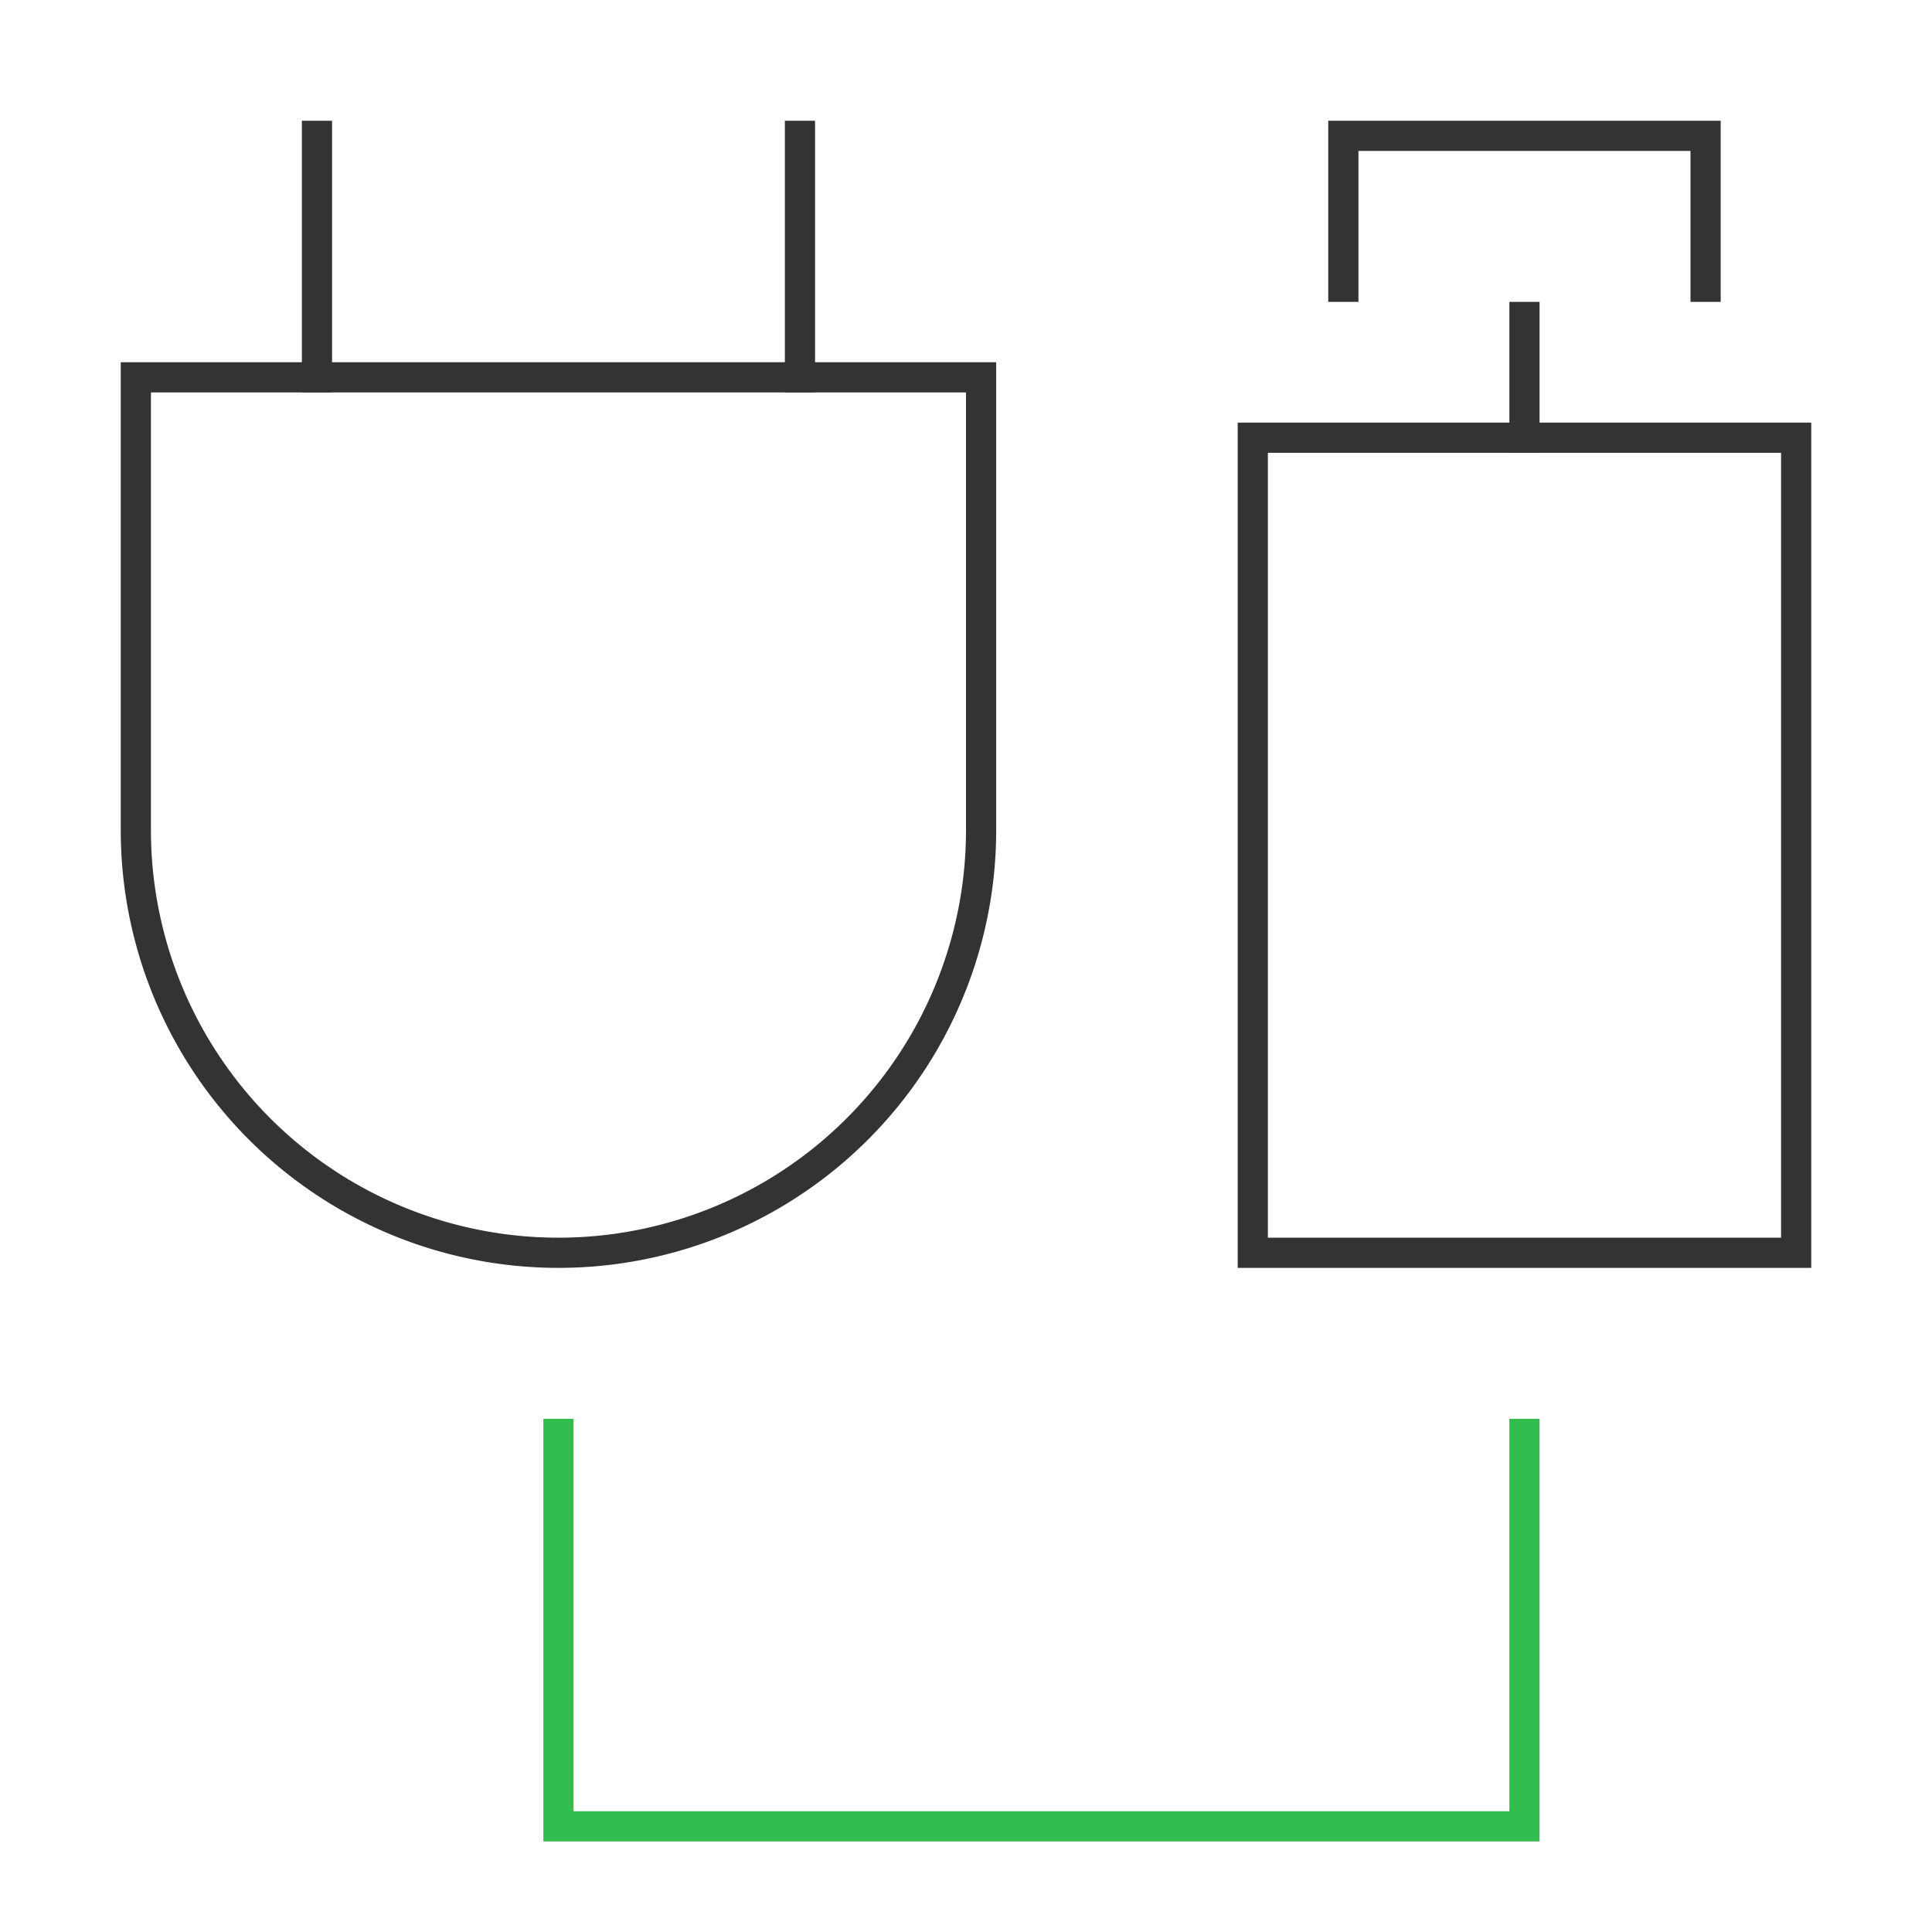 <svg xmlns="http://www.w3.org/2000/svg" viewBox="0 0 64 64" width="64" height="64"><title>charger cable</title><g class="nc-icon-wrapper" stroke-linecap="square" stroke-linejoin="miter" stroke-width="1" transform="translate(0.5 0.5)" fill="#32bd4e" stroke="#32bd4e"><rect x="41" y="14" width="18" height="27" fill="none" stroke="#333333" stroke-miterlimit="10"></rect><polyline data-color="color-2" points="50 47 50 60 18 60 18 47" fill="none" stroke-miterlimit="10"></polyline><polyline points="44 9 44 4 56 4 56 9" fill="none" stroke="#333333" stroke-miterlimit="10"></polyline><path d="M18,41h0A14,14,0,0,1,4,27V12H32V27A14,14,0,0,1,18,41Z" fill="none" stroke="#333333" stroke-miterlimit="10"></path><line x1="10" y1="12" x2="10" y2="4" fill="none" stroke="#333333" stroke-miterlimit="10"></line><line x1="26" y1="12" x2="26" y2="4" fill="none" stroke="#333333" stroke-miterlimit="10"></line><line x1="50" y1="10" x2="50" y2="14" fill="none" stroke="#333333" stroke-miterlimit="10"></line></g></svg>